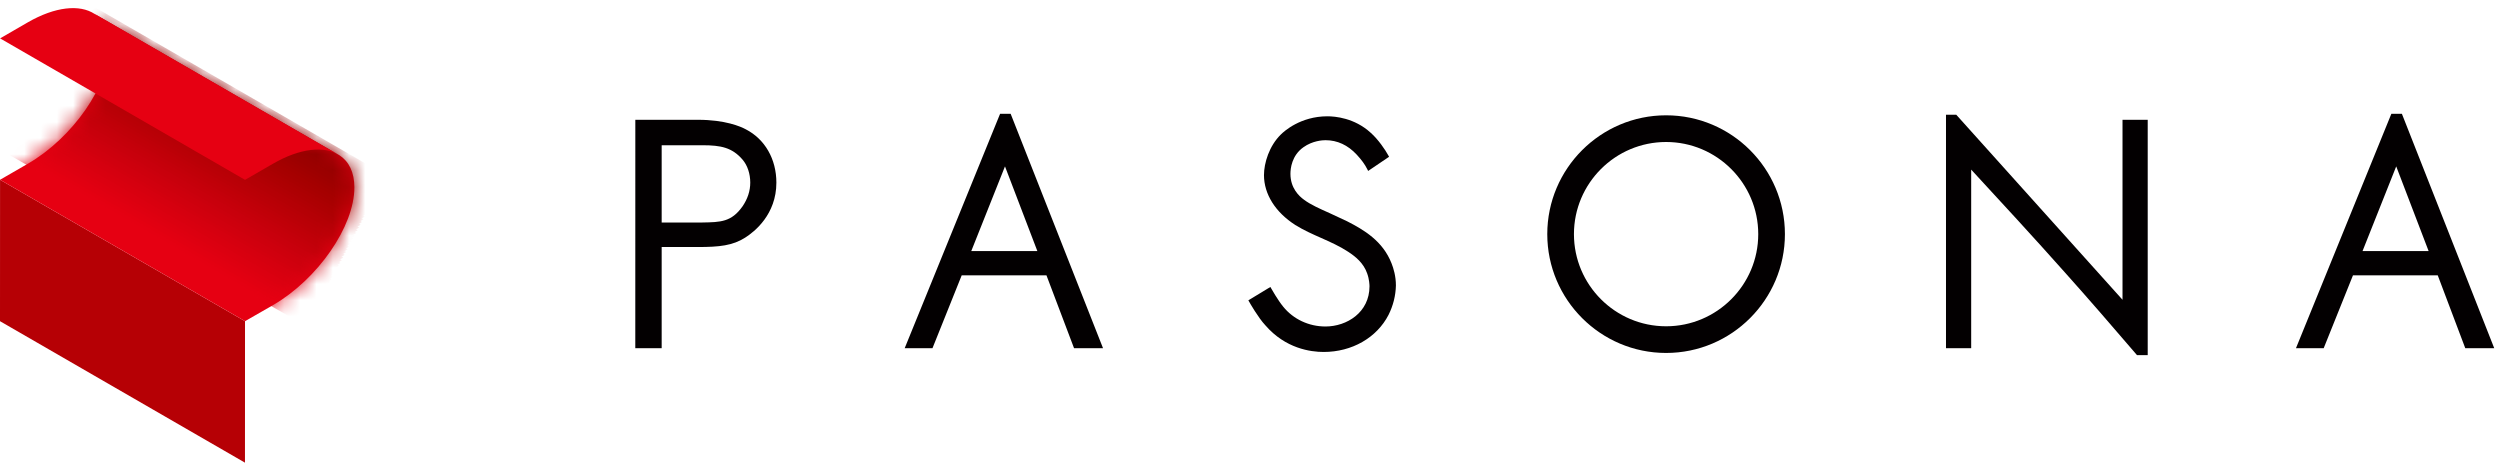 <svg width="154" height="29" viewBox="0 0 154 29" fill="none" xmlns="http://www.w3.org/2000/svg">
<g clip-path="url(#clip0_34_7050)">
<path d="M39.136 7.379L39.134 21.45H40.759V15.217H42.988C44.317 15.217 45.133 15.129 45.905 14.636C46.48 14.272 47.825 13.207 47.825 11.25C47.825 9.802 47.122 8.576 45.947 7.969C45.617 7.79 44.669 7.379 42.988 7.379H39.136V7.379ZM43.273 8.947C44.406 8.947 45.104 9.086 45.749 9.842C46.044 10.19 46.216 10.702 46.216 11.25C46.216 11.761 46.054 12.253 45.739 12.713C45.058 13.677 44.385 13.687 43.271 13.706H40.759V8.947H43.273Z" fill="#030001"/>
<path d="M62.184 7.009H61.606L55.728 21.45H57.44C57.44 21.45 59.19 17.088 59.241 16.96H64.462C64.511 17.09 66.162 21.45 66.162 21.45H67.947L62.256 7.009H62.184V7.009ZM61.907 10.249C62.076 10.689 63.804 15.212 63.901 15.466H59.83C59.933 15.209 61.733 10.687 61.907 10.249V10.249Z" fill="#030001"/>
<path d="M147.882 7.009H147.308L141.431 21.45H143.139C143.139 21.45 144.89 17.088 144.943 16.96H150.165C150.211 17.09 151.861 21.45 151.861 21.45H153.645L147.956 7.009H147.882V7.009ZM147.607 10.249C147.776 10.689 149.504 15.212 149.603 15.466H145.532C145.636 15.209 147.435 10.687 147.607 10.249V10.249Z" fill="#030001"/>
<path d="M78.902 8.284C78.18 8.988 77.861 10.048 77.861 10.787C77.861 11.953 78.561 13.075 79.794 13.862C80.306 14.181 80.873 14.432 81.373 14.653C81.945 14.908 82.525 15.165 83.044 15.507C83.499 15.805 83.994 16.199 84.219 16.847C84.352 17.213 84.361 17.569 84.361 17.635C84.361 19.246 82.965 20.112 81.65 20.112C80.626 20.112 79.673 19.667 79.044 18.89C78.72 18.496 78.311 17.779 78.309 17.77L78.256 17.677L76.899 18.5L76.95 18.589C76.971 18.63 77.513 19.582 77.947 20.04C79.184 21.469 80.727 21.681 81.536 21.681C83.279 21.681 84.809 20.806 85.534 19.396C85.82 18.824 85.973 18.215 85.988 17.584C85.988 17.021 85.844 16.536 85.721 16.227C85.18 14.842 84.02 14.163 82.984 13.632L81.915 13.133C81.303 12.86 80.727 12.605 80.331 12.306C80.018 12.082 79.491 11.586 79.491 10.708C79.491 10.388 79.567 9.582 80.291 9.07C80.856 8.666 81.475 8.636 81.65 8.636C82.379 8.636 83.027 8.936 83.575 9.527C83.871 9.847 84.079 10.13 84.223 10.421L84.278 10.53L85.567 9.658L85.523 9.578C85.337 9.233 84.894 8.58 84.43 8.174C83.435 7.264 82.237 7.164 81.769 7.164C80.105 7.164 79.088 8.098 78.902 8.284V8.284Z" fill="#030001"/>
<path d="M120.463 7.068H119.873V21.45H121.425V10.448C123.235 12.41 125.27 14.614 127.211 16.797C128.642 18.396 130.089 20.069 131.562 21.786L131.638 21.875H132.299V7.379H130.747V18.466C130.396 18.077 120.506 7.068 120.506 7.068H120.463V7.068Z" fill="#030001"/>
<path d="M95.312 14.423C95.312 18.458 98.598 21.742 102.632 21.742C106.669 21.742 109.951 18.458 109.951 14.423C109.951 10.388 106.669 7.103 102.632 7.103C98.598 7.103 95.312 10.387 95.312 14.423ZM96.955 14.423C96.955 11.293 99.502 8.747 102.632 8.747C105.761 8.747 108.308 11.293 108.308 14.423C108.308 17.553 105.761 20.099 102.632 20.099C99.502 20.099 96.955 17.554 96.955 14.423Z" fill="#030001"/>
<path d="M0 19.785L0.003 11.074L15.093 19.785L15.09 28.5L0 19.785Z" fill="#B60005"/>
<path d="M20.915 9.567L5.821 0.853C6.399 1.229 6.74 1.896 6.74 2.829C6.739 5.237 4.485 8.485 1.712 10.088L0.003 11.074L15.093 19.785L16.802 18.805C19.578 17.2 21.83 13.947 21.83 11.544C21.83 10.611 21.494 9.945 20.915 9.567V9.567Z" fill="#E60012"/>
<mask id="mask0_34_7050" style="mask-type:alpha" maskUnits="userSpaceOnUse" x="0" y="0" width="22" height="20">
<path d="M20.915 9.567L5.821 0.853C6.399 1.229 6.74 1.896 6.74 2.829C6.739 5.237 4.485 8.485 1.712 10.088L0.003 11.075L15.092 19.786L16.802 18.805C19.578 17.201 21.83 13.948 21.83 11.545C21.83 10.611 21.494 9.945 20.915 9.567V9.567Z" fill="#E60012"/>
</mask>
<g mask="url(#mask0_34_7050)">
<path d="M18.464 19.868L19.29 19.394L1.386 9.059L0.562 9.533L18.464 19.868Z" fill="#E60012"/>
<path d="M19.377 19.225L1.475 8.89L0.649 9.366L18.552 19.701L19.377 19.225Z" fill="#E50012"/>
<path d="M19.467 19.057L1.564 8.722L0.738 9.194L18.64 19.531L19.467 19.057Z" fill="#E40011"/>
<path d="M19.556 18.89L1.654 8.553L0.827 9.029L18.731 19.362L19.556 18.89Z" fill="#E20011"/>
<path d="M19.645 18.721L1.741 8.386L0.917 8.861L18.821 19.195L19.645 18.721Z" fill="#E10011"/>
<path d="M19.734 18.553L1.83 8.217L1.006 8.691L18.907 19.026L19.734 18.553Z" fill="#DF0011"/>
<path d="M19.822 18.386L1.919 8.049L1.095 8.523L18.997 18.858L19.822 18.386Z" fill="#DE0010"/>
<path d="M19.911 18.217L2.007 7.879L1.182 8.356L19.085 18.691L19.911 18.217Z" fill="#DC0010"/>
<path d="M20.002 18.047L2.095 7.714L1.273 8.186L19.174 18.521L20.002 18.047Z" fill="#DB0010"/>
<path d="M20.091 17.88L2.183 7.546L1.359 8.018L19.262 18.356L20.091 17.88Z" fill="#D9000F"/>
<path d="M20.176 17.712L2.275 7.375L1.449 7.851L19.35 18.187L20.176 17.712Z" fill="#D8000F"/>
<path d="M20.266 17.544L2.361 7.208L1.538 7.683L19.439 18.018L20.266 17.544Z" fill="#D6000F"/>
<path d="M20.354 17.375L2.45 7.041L1.627 7.513L19.527 17.852L20.354 17.375Z" fill="#D5000F"/>
<path d="M20.442 17.209L2.539 6.874L1.716 7.346L19.618 17.681L20.442 17.209Z" fill="#D3000E"/>
<path d="M20.531 17.042L2.629 6.705L1.802 7.18L19.706 17.514L20.531 17.042Z" fill="#D1000E"/>
<path d="M20.62 16.872L2.718 6.536L1.893 7.011L19.796 17.346L20.62 16.872Z" fill="#D0000E"/>
<path d="M20.711 16.705L2.807 6.368L1.981 6.842L19.883 17.179L20.711 16.705Z" fill="#CE000D"/>
<path d="M20.798 16.537L2.894 6.198L2.07 6.675L19.972 17.01L20.798 16.537Z" fill="#CD000D"/>
<path d="M20.886 16.366L2.981 6.031L2.159 6.508L20.061 16.843L20.886 16.366Z" fill="#CB000D"/>
<path d="M20.975 16.199L3.07 5.864L2.248 6.337L20.151 16.675L20.975 16.199Z" fill="#C9000C"/>
<path d="M21.064 16.033L3.161 5.698L2.336 6.17L20.24 16.508L21.064 16.033Z" fill="#C8000C"/>
<path d="M21.153 15.864L3.248 5.527L2.426 6.003L20.328 16.338L21.153 15.864Z" fill="#C6000B"/>
<path d="M21.241 15.697L3.336 5.36L2.514 5.832L20.416 16.17L21.241 15.697Z" fill="#C5000A"/>
<path d="M21.329 15.528L3.425 5.193L2.602 5.665L20.506 16.003L21.329 15.528Z" fill="#C3000A"/>
<path d="M21.419 15.358L3.515 5.023L2.69 5.498L20.594 15.833L21.419 15.358Z" fill="#C10009"/>
<path d="M21.507 15.193L3.604 4.856L2.781 5.33L20.684 15.665L21.507 15.193Z" fill="#C00008"/>
<path d="M21.598 15.023L3.692 4.687L2.869 5.161L20.772 15.496L21.598 15.023Z" fill="#BE0008"/>
<path d="M21.684 14.855L3.782 4.52L2.956 4.994L20.861 15.329L21.684 14.855Z" fill="#BC0007"/>
<path d="M21.773 14.688L3.87 4.35L3.048 4.826L20.952 15.16L21.773 14.688Z" fill="#BA0007"/>
<path d="M21.861 14.519L3.96 4.183L3.134 4.657L21.036 14.991L21.861 14.519Z" fill="#B90006"/>
<path d="M21.951 14.352L4.048 4.013L3.224 4.49L21.126 14.826L21.951 14.352Z" fill="#B70006"/>
<path d="M22.039 14.183L4.137 3.846L3.313 4.322L21.216 14.657L22.039 14.183Z" fill="#B50005"/>
<path d="M22.129 14.015L4.223 3.678L3.4 4.151L21.304 14.489L22.129 14.015Z" fill="#B40005"/>
<path d="M22.216 13.845L4.314 3.51L3.488 3.986L21.391 14.32L22.216 13.845Z" fill="#B20004"/>
<path d="M22.307 13.678L4.402 3.343L3.579 3.815L21.482 14.153L22.307 13.678Z" fill="#B00004"/>
<path d="M22.396 13.509L4.49 3.176L3.668 3.647L21.57 13.983L22.396 13.509Z" fill="#AE0003"/>
<path d="M22.484 13.34L4.579 3.008L3.756 3.483L21.659 13.816L22.484 13.34Z" fill="#AD0002"/>
<path d="M22.574 13.175L4.668 2.839L3.844 3.313L21.748 13.647L22.574 13.175Z" fill="#AB0002"/>
<path d="M22.661 13.007L4.755 2.67L3.932 3.144L21.838 13.48L22.661 13.007Z" fill="#A90001"/>
<path d="M22.749 12.838L4.846 2.502L4.021 2.977L21.925 13.311L22.749 12.838Z" fill="#A70001"/>
<path d="M22.838 12.669L4.934 2.335L4.111 2.809L22.014 13.143L22.838 12.669Z" fill="#A60000"/>
<path d="M22.927 12.502L5.023 2.165L4.199 2.64L22.103 12.978L22.927 12.502Z" fill="#A40000"/>
<path d="M23.014 12.334L5.111 1.998L4.288 2.471L22.193 12.806L23.014 12.334Z" fill="#A20000"/>
<path d="M23.105 12.165L5.201 1.832L4.378 2.304L22.282 12.64L23.105 12.165Z" fill="#A00000"/>
<path d="M23.193 11.997L5.291 1.662L4.466 2.136L22.371 12.47L23.193 11.997Z" fill="#9E0000"/>
<path d="M23.282 11.829L5.378 1.494L4.554 1.966L22.46 12.305L23.282 11.829Z" fill="#9C0000"/>
<path d="M23.371 11.661L5.465 1.327L4.643 1.8L22.549 12.135L23.371 11.661Z" fill="#9B0000"/>
<path d="M23.46 11.492L5.555 1.159L4.731 1.631L22.635 11.966L23.46 11.492Z" fill="#990000"/>
<path d="M23.548 11.326L5.643 0.989L4.821 1.464L22.725 11.799L23.548 11.326Z" fill="#970000"/>
<path d="M23.637 11.158L5.734 0.822L4.91 1.296L22.815 11.63L23.637 11.158Z" fill="#950000"/>
<path d="M23.726 10.99L5.821 0.654L4.998 1.127L22.902 11.463L23.726 10.99Z" fill="#930000"/>
<path d="M22.989 11.295L23.814 10.82L5.909 0.485L5.086 0.96L22.989 11.295Z" fill="#910000"/>
</g>
<path d="M20.915 9.567L5.821 0.853C4.91 0.261 3.409 0.4 1.712 1.377L0.006 2.364L15.093 11.079L16.806 10.091C18.502 9.109 20.006 8.972 20.915 9.567V9.567Z" fill="#E60012"/>
</g>
<defs>
<clipPath id="clip0_34_7050">
<rect width="153.645" height="28" fill="white" transform="translate(0 0.5)"/>
</clipPath>
</defs>
</svg>
